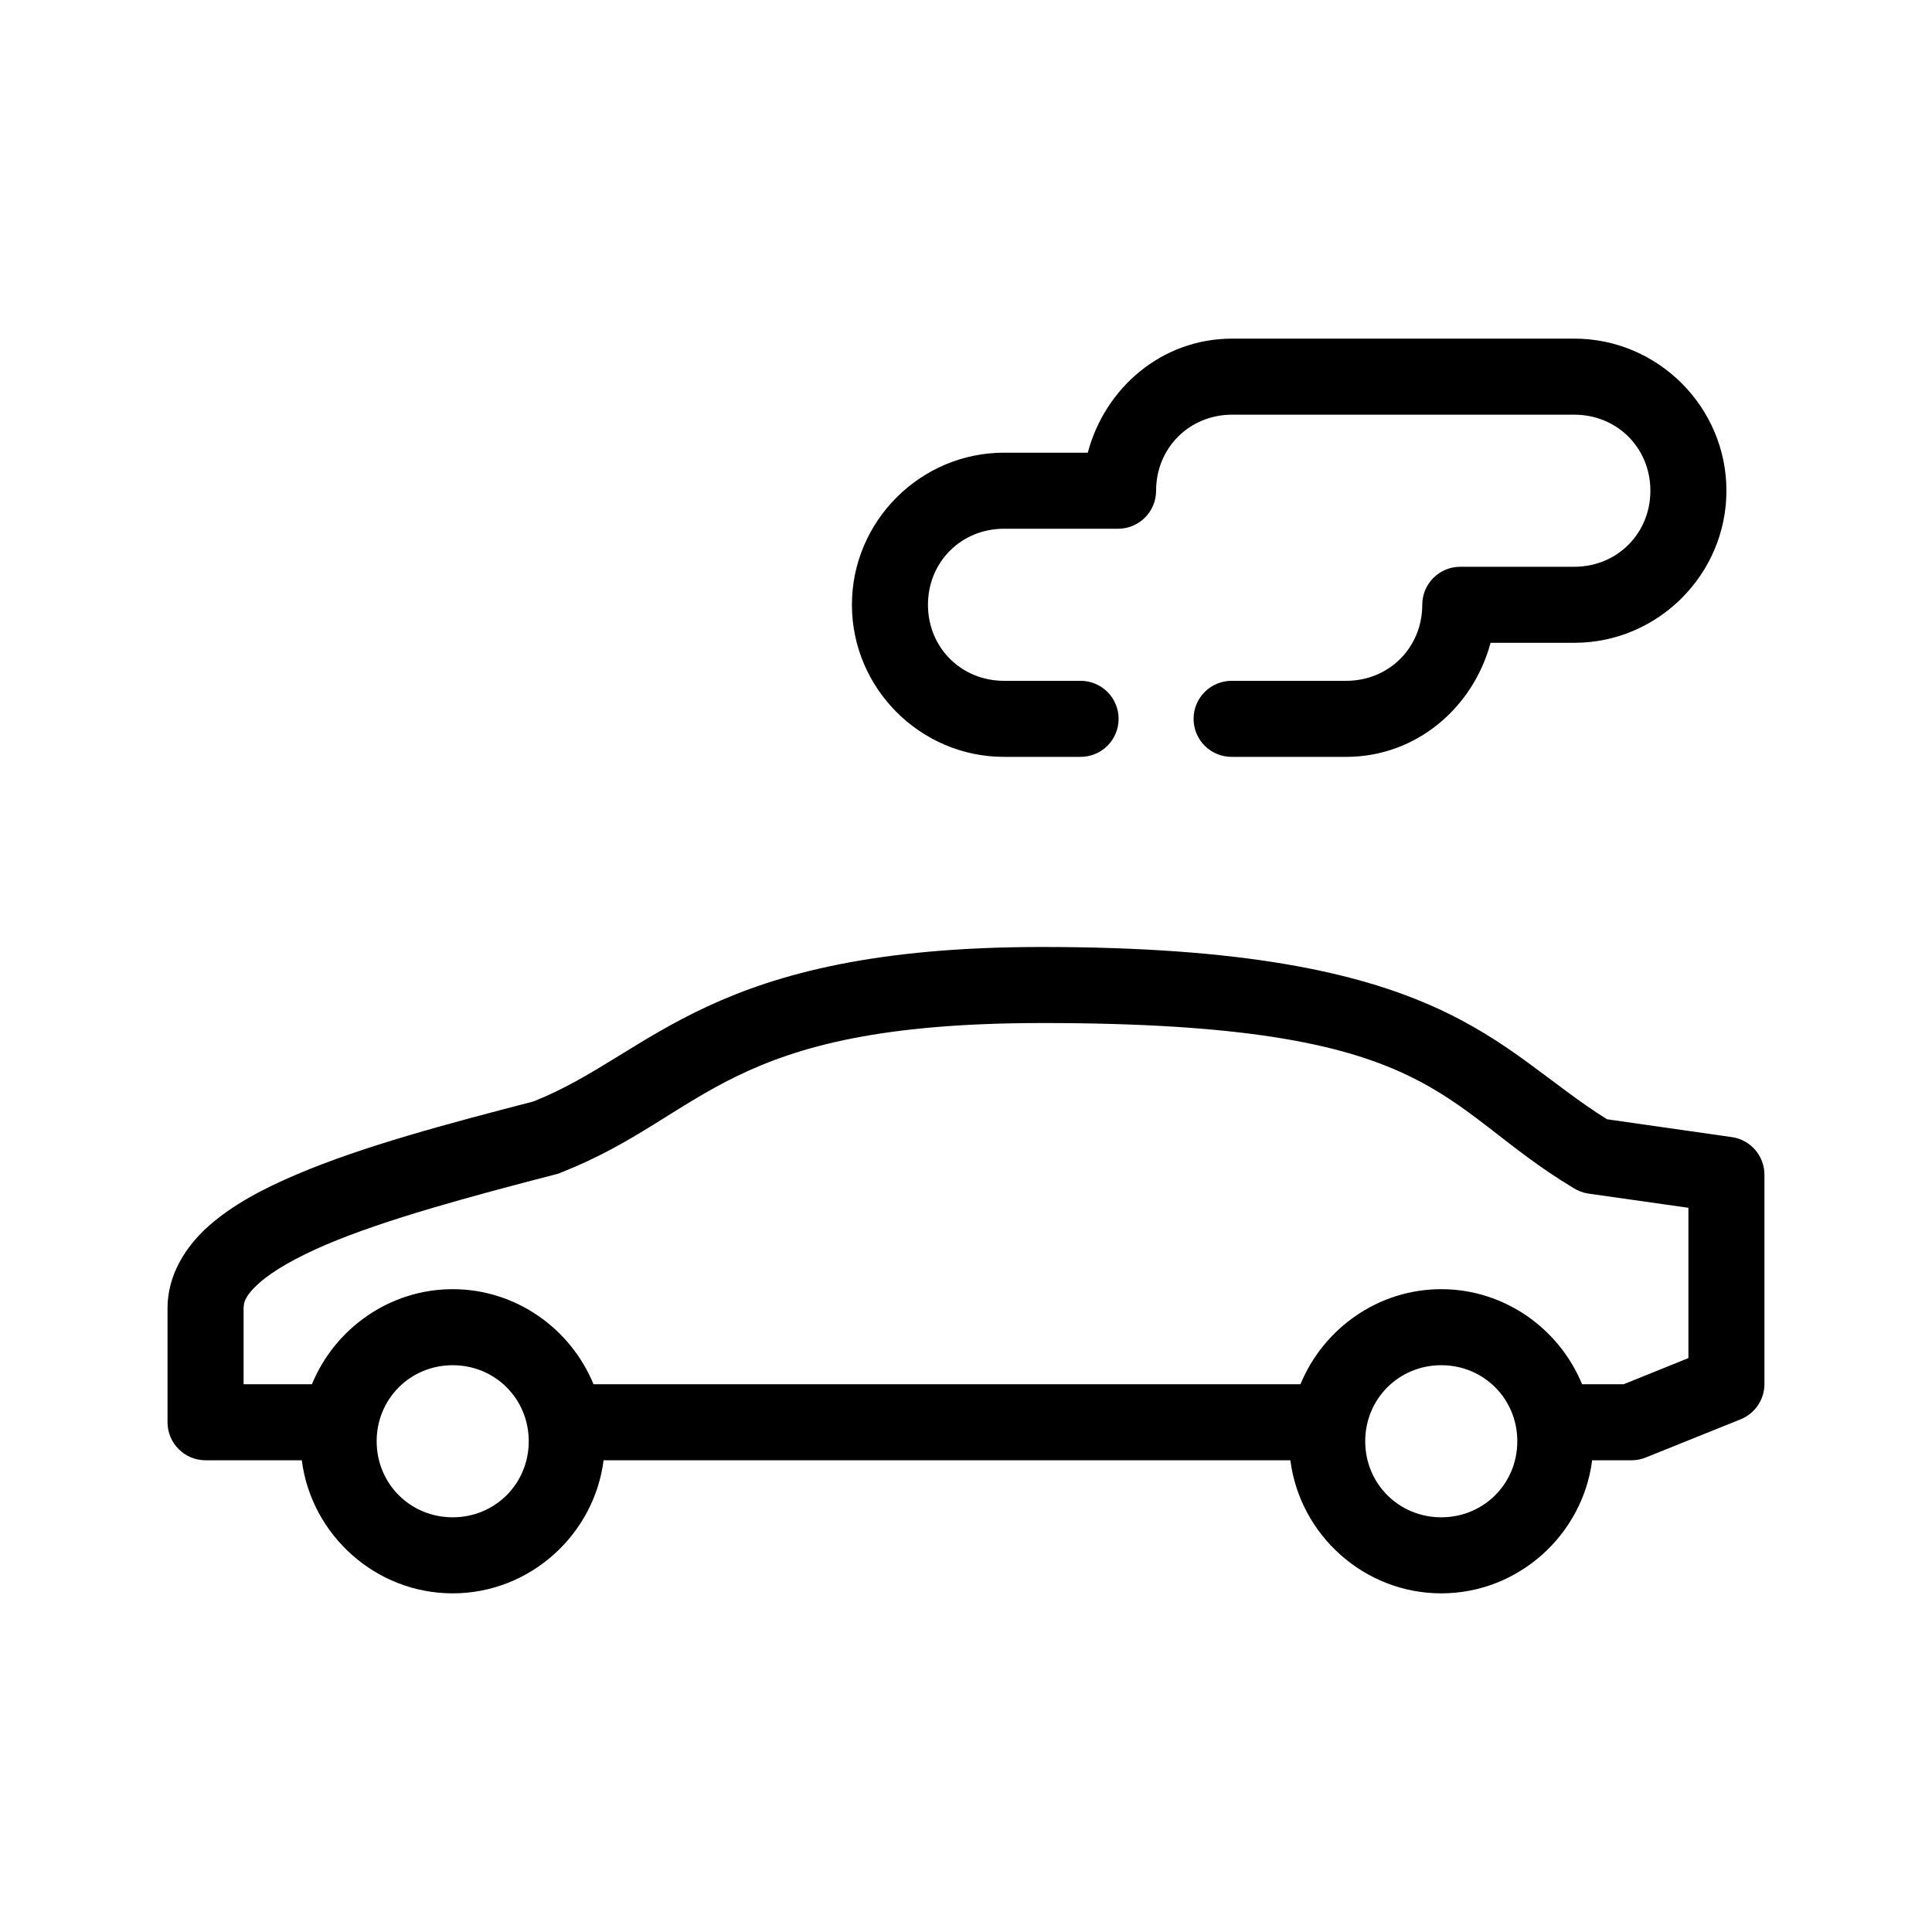 <?xml version="1.0" encoding="UTF-8"?>
<!-- Uploaded to: SVG Repo, www.svgrepo.com, Generator: SVG Repo Mixer Tools -->
<svg fill="#000000" width="800px" height="800px" version="1.1" viewBox="144 144 512 512" xmlns="http://www.w3.org/2000/svg">
 <path d="m470.53 233.74c-18.605 0-33.68 13-38.258 30.227h-22.199c-22.152 0-40.305 18.152-40.305 40.305 0 22.156 18.152 40.305 40.305 40.305h20.152c2.699 0.039 5.297-1.004 7.219-2.898 1.922-1.895 3-4.481 3-7.176 0-2.699-1.078-5.281-3-7.176-1.922-1.895-4.519-2.938-7.219-2.902h-20.152c-11.34 0-20.152-8.812-20.152-20.152 0-11.336 8.812-20.152 20.152-20.152h30.23c5.562 0 10.074-4.512 10.074-10.074 0-11.34 8.812-20.152 20.152-20.152h90.688c11.336 0 20.152 8.812 20.152 20.152s-8.816 20.152-20.152 20.152h-30.23c-5.562 0-10.074 4.512-10.074 10.074 0 11.34-8.816 20.152-20.152 20.152h-30.23c-2.695-0.035-5.297 1.008-7.219 2.902-1.918 1.895-3 4.477-3 7.176 0 2.695 1.082 5.281 3 7.176 1.922 1.895 4.523 2.938 7.219 2.898h30.23c18.57 0 33.648-13.051 38.258-30.227h22.199c22.152 0 40.305-18.152 40.305-40.305 0-22.156-18.152-40.305-40.305-40.305zm-50.379 161.22c-88.5 0-103.21 28.445-134.77 40.934-22.734 5.891-45.141 11.84-62.82 19.367-9.004 3.832-16.93 8.062-23.145 13.539-6.215 5.477-11.02 13.066-11.02 21.883v30.23c0 5.562 4.512 10.074 10.078 10.074h25.504c2.523 19.781 19.566 35.266 39.988 35.266 20.426 0 37.469-15.484 39.992-35.266h182c2.523 19.781 19.566 35.266 39.988 35.266 20.426 0 37.469-15.484 39.992-35.266h10.547c1.301-0.016 2.582-0.281 3.781-0.785l25.031-10.078c3.789-1.531 6.277-5.203 6.297-9.289v-55.418c0.051-5.055-3.652-9.367-8.66-10.078l-33.062-4.723c-29.945-18.711-42.723-45.656-149.72-45.656zm0 20.152c105.87 0 104.19 21.727 140.91 43.77 1.152 0.719 2.438 1.203 3.781 1.414l26.605 3.781v39.832l-17.16 6.926h-11.02c-6.043-14.703-20.531-25.191-37.316-25.191-16.781 0-31.27 10.488-37.312 25.191h-187.35c-6.043-14.703-20.531-25.191-37.316-25.191-16.781 0-31.27 10.488-37.312 25.191h-18.105v-20.152c0-1.773 0.688-3.629 4.25-6.769 3.562-3.141 9.75-6.719 17.633-10.074 15.773-6.715 38.164-12.762 61.246-18.738 0.43-0.129 0.852-0.285 1.258-0.473 38.551-15.25 42.824-39.516 127.21-39.516zm-156.18 90.684c11.25 0 20.152 8.906 20.152 20.152 0 11.25-8.902 20.152-20.152 20.152-11.246 0-20.152-8.902-20.152-20.152 0-11.246 8.906-20.152 20.152-20.152zm261.98 0c11.25 0 20.152 8.906 20.152 20.152 0 11.25-8.902 20.152-20.152 20.152-11.246 0-20.152-8.902-20.152-20.152 0-11.246 8.906-20.152 20.152-20.152z"/>
</svg>